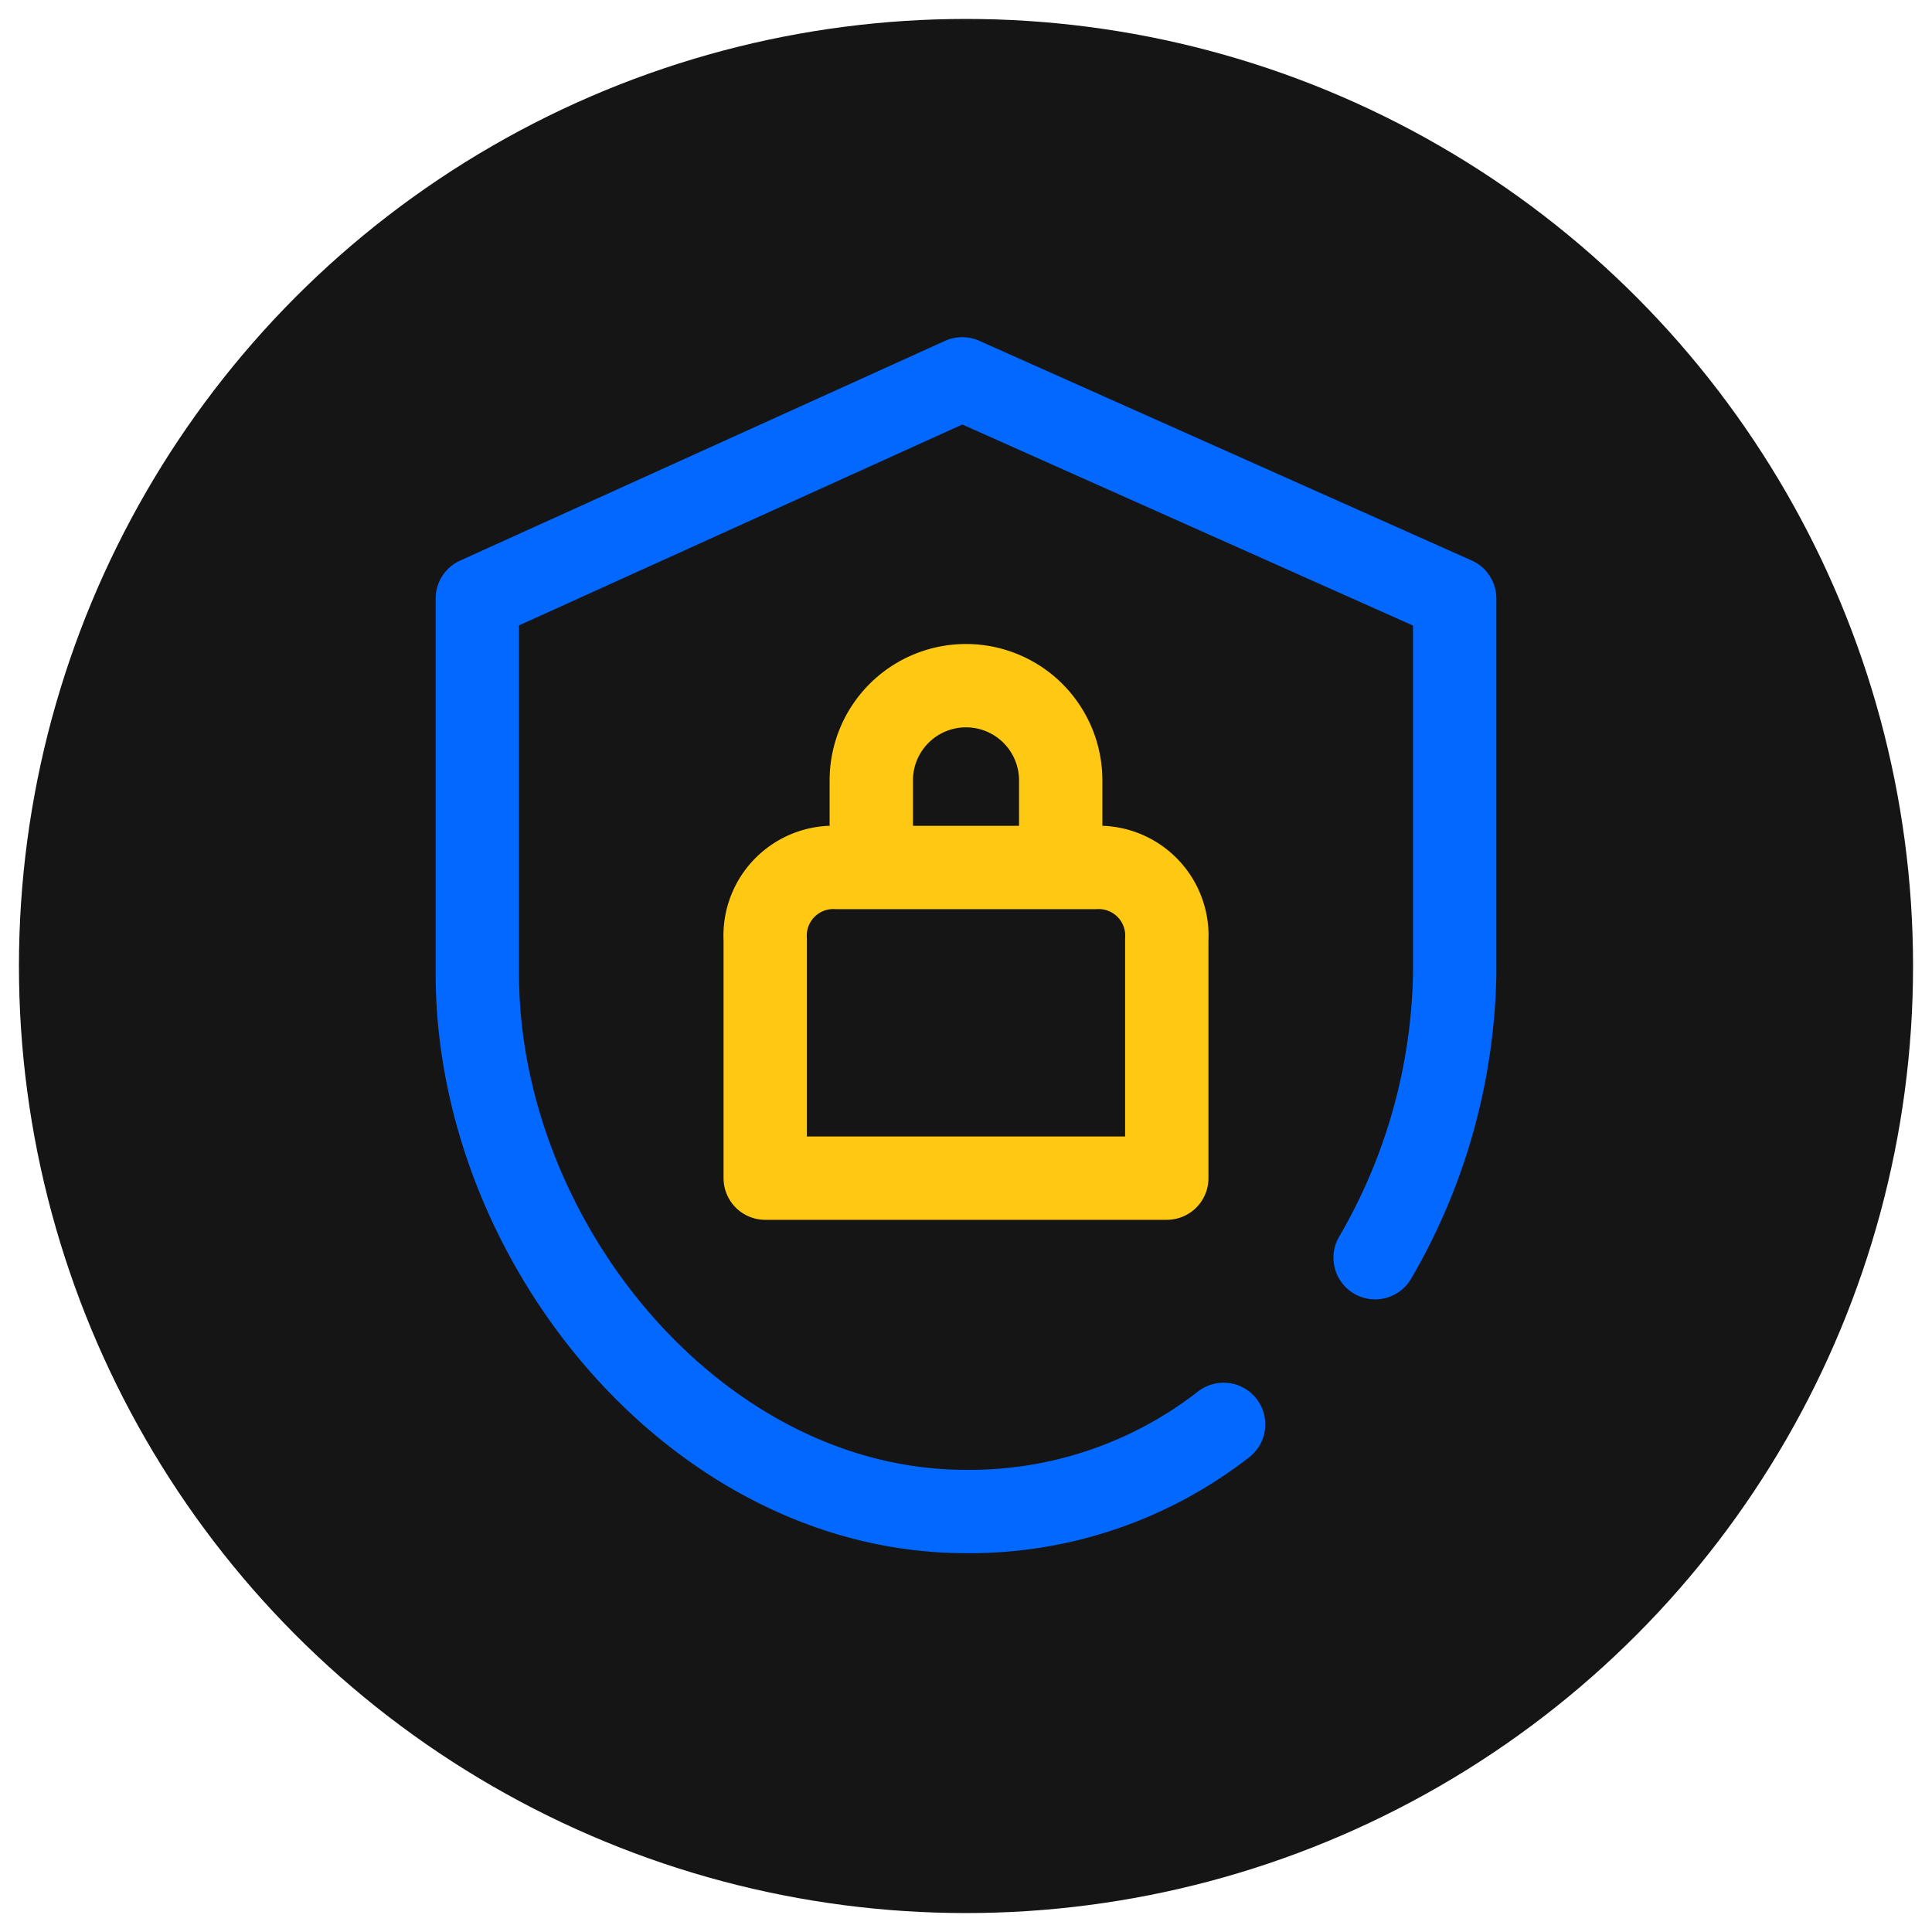 <svg xmlns="http://www.w3.org/2000/svg" viewBox="0 0 51 51"><circle cx="25.5" cy="25.5" r="25" style="fill:#151515"/><path d="M28,22.8V20.6a2.5,2.5,0,0,0-2.5-2.5h0A2.5,2.5,0,0,0,23,20.6v2.2" style="fill:none;stroke:#ffc812;stroke-linecap:round;stroke-linejoin:round;stroke-width:2.2px"/><path d="M28.9,22.9H22.1a1.8,1.8,0,0,0-1.9,1.9v6.3H30.8V24.8a1.8,1.8,0,0,0-1.9-1.9Z" style="fill:none;stroke:#ffc812;stroke-linecap:round;stroke-linejoin:round;stroke-width:2.2px"/><path d="M32.3,37.6a10.9,10.9,0,0,1-6.8,2.3c-7.1,0-12.9-7.1-12.9-14.2V15.8L25.4,10l13,5.8v9.9a15.4,15.4,0,0,1-2.1,7.5" style="fill:none;stroke:#0268ff;stroke-linecap:round;stroke-linejoin:round;stroke-width:2.2px"/></svg>